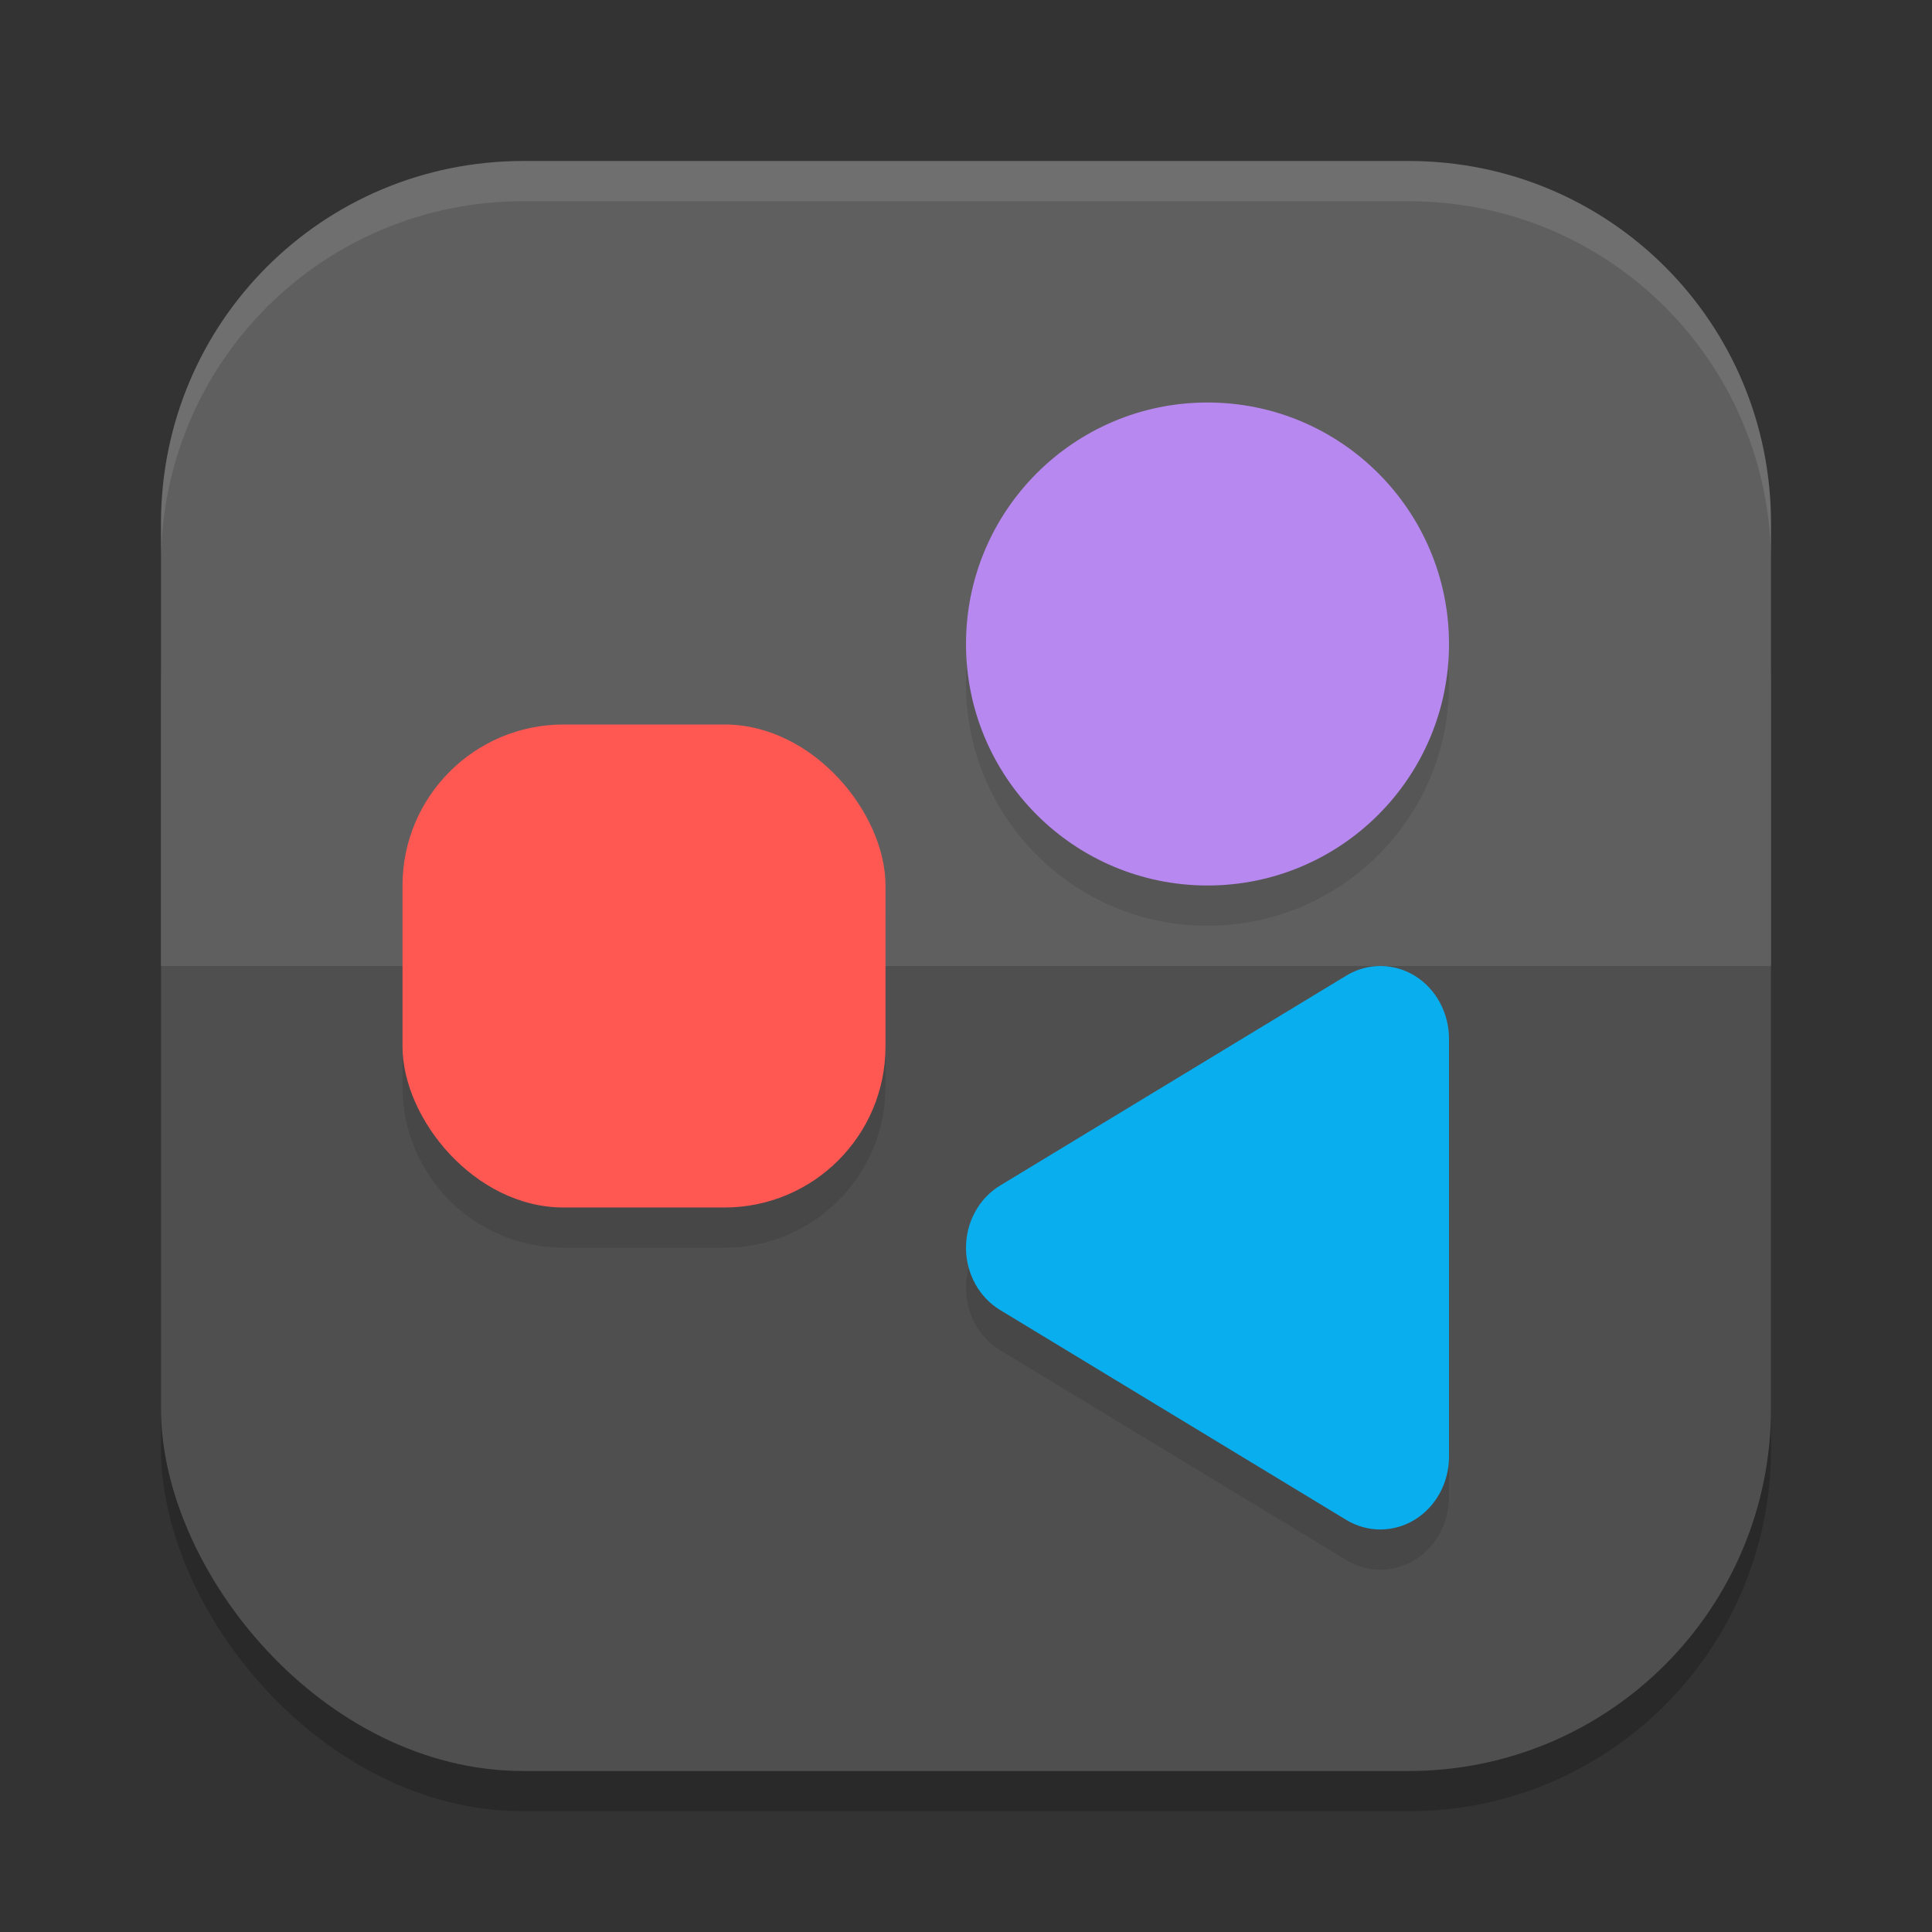 <?xml version="1.0" encoding="UTF-8" standalone="no"?>
<!-- Created with Inkscape (http://www.inkscape.org/) -->

<svg
   width="24"
   height="24"
   viewBox="0 0 24 24"
   version="1.1"
   id="svg5"
   inkscape:version="1.4 (e7c3feb100, 2024-10-09)"
   sodipodi:docname="org.gnome.Software.svg"
   xmlns:inkscape="http://www.inkscape.org/namespaces/inkscape"
   xmlns:sodipodi="http://sodipodi.sourceforge.net/DTD/sodipodi-0.dtd"
   xmlns="http://www.w3.org/2000/svg"
   xmlns:svg="http://www.w3.org/2000/svg">
  <rect x="0" y="0" width="24" height="24" fill="#333333" stroke="none"/>
  <sodipodi:namedview
     id="namedview7"
     pagecolor="#ffffff"
     bordercolor="#000000"
     borderopacity="0.25"
     inkscape:showpageshadow="2"
     inkscape:pageopacity="0.0"
     inkscape:pagecheckerboard="0"
     inkscape:deskcolor="#d1d1d1"
     inkscape:document-units="px"
     showgrid="false"
     inkscape:zoom="32.75"
     inkscape:cx="12"
     inkscape:cy="12"
     inkscape:window-width="1920"
     inkscape:window-height="1011"
     inkscape:window-x="0"
     inkscape:window-y="0"
     inkscape:window-maximized="1"
     inkscape:current-layer="svg5" />
  <defs
     id="defs2" />
  <rect
     style="opacity:0.2;fill:#000000;stroke-width:1.429;stroke-linecap:square"
     id="rect234"
     width="20"
     height="20"
     x="2"
     y="2.5"
     ry="4.5" />
  <rect
     style="fill:#4f4f4f;fill-opacity:1;stroke-width:1.429;stroke-linecap:square"
     id="rect396"
     width="20"
     height="18"
     x="2"
     y="4"
     ry="4.5" />
  <path
     id="rect2577"
     style="fill:#5f5f5f;fill-opacity:1;stroke-width:2;stroke-linecap:square"
     d="M 6.5,2 C 4.007,2 2,4.007 2,6.5 V 12 H 22 V 6.5 C 22,4.007 19.993,2 17.5,2 Z" />
  <path
     d="m 15,5.5 c -1.657,0 -3,1.343 -3,3 C 12,10.157 13.343,11.5 15,11.5 c 1.657,0 3,-1.343 3,-3 0,-1.657 -1.343,-3 -3,-3 z m -8,4 C 5.896,9.5 5,10.396 5,11.5 v 2 c 0,1.104 0.896,2 2,2 h 2 c 1.104,0 2,-0.896 2,-2 v -2 C 11,10.396 10.104,9.5 9,9.5 Z M 17.15,12.5 c -0.147,-6.3e-4 -0.294,0.039 -0.426,0.119 l -4.301,2.607 C 12.162,15.385 12,15.681 12,16 c 0,0.319 0.162,0.615 0.424,0.773 l 4.301,2.607 c 0.264,0.16 0.589,0.159 0.852,-0.002 C 17.839,19.217 18,18.918 18,18.596 V 13.404 C 18,13.082 17.839,12.785 17.576,12.623 17.445,12.542 17.297,12.501 17.15,12.5 Z"
     style="opacity:0.1;fill:#000000;stroke-width:1"
     id="path536" />
  <path
     d="m 16.725,12.119 -4.301,2.608 C 12.162,14.885 12,15.181 12,15.5 c 0,0.319 0.162,0.615 0.423,0.773 l 4.301,2.608 c 0.264,0.16 0.588,0.158 0.851,-0.003 C 17.838,18.716 18,18.419 18,18.096 v -5.192 c 0,-0.322 -0.162,-0.62 -0.424,-0.782 -0.263,-0.161 -0.587,-0.163 -0.851,-0.003 z"
     style="fill:#09aeee;stroke-width:1"
     id="path1411" />
  <circle
     style="fill:#b788ef;fill-opacity:1;stroke-width:2;stroke-linecap:square"
     id="path608"
     cx="15"
     cy="8"
     r="3" />
  <rect
     style="fill:#ff5853;fill-opacity:1;stroke-width:2;stroke-linecap:square"
     id="rect1332"
     width="6"
     height="6"
     x="5"
     y="9"
     ry="2" />
  <path
     id="path1040"
     style="opacity:0.1;fill:#ffffff;stroke-width:4;stroke-linecap:square"
     d="M 6.5,2 C 4.007,2 2,4.007 2,6.5 V 7 C 2,4.507 4.007,2.5 6.5,2.5 h 11 C 19.993,2.5 22,4.507 22,7 V 6.5 C 22,4.007 19.993,2 17.5,2 Z" />
</svg>

